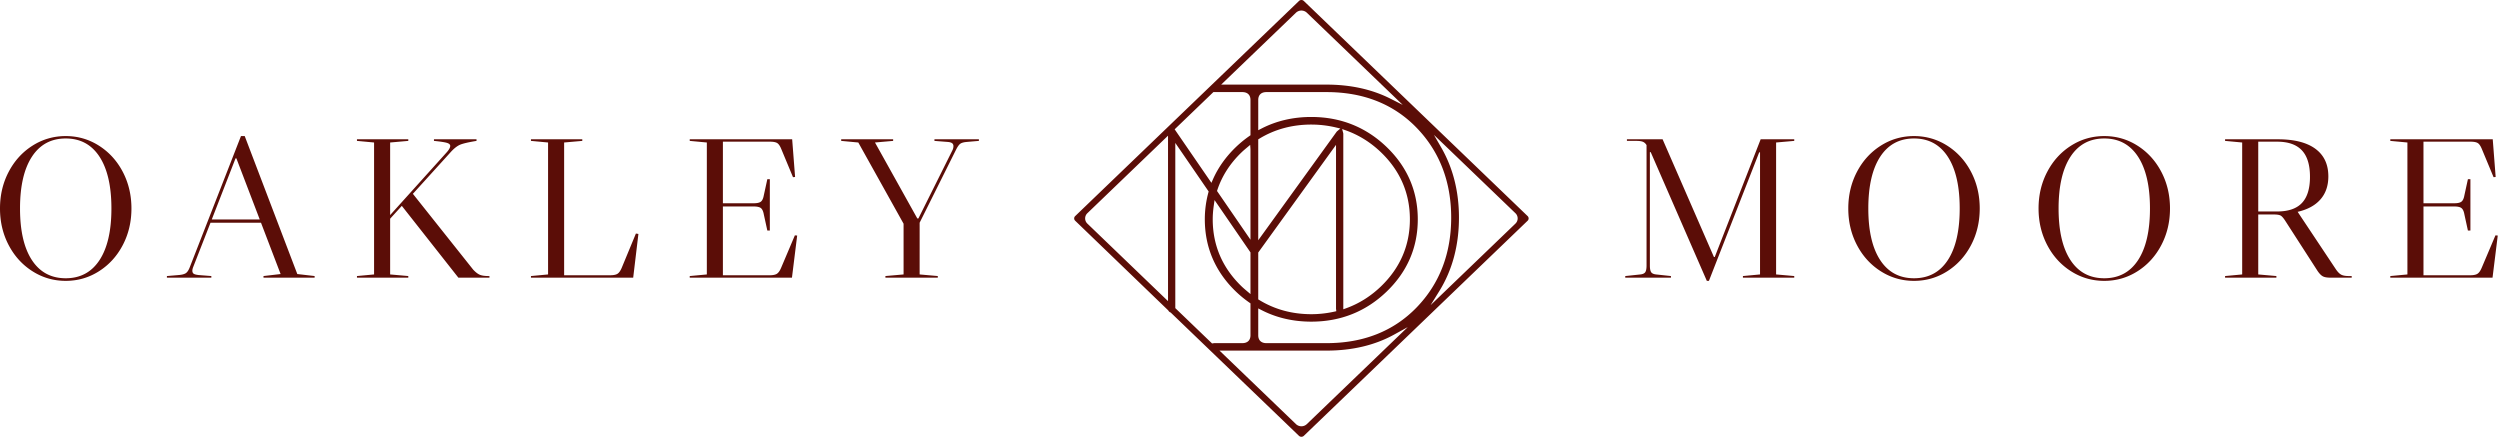 <svg xmlns="http://www.w3.org/2000/svg" viewBox="0 0 537 94" height="94" width="537"><path fill-rule="nonzero" fill="#5B0D07" d="M280.056.206a.736.736 0 0 0-.515-.206.738.738 0 0 0-.516.206l-48.079 46.213a.683.683 0 0 0 0 .991l20.009 19.278a.78.78 0 0 0 .413.396l.144.094 27.513 26.445a.768.768 0 0 0 1.031 0l48.08-46.213a.683.683 0 0 0 0-.991L280.056.206Zm-29.164 64.478-17.322-16.65a1.542 1.542 0 0 1 0-2.239l17.322-16.65v35.539Zm27.484-61.955a1.698 1.698 0 0 1 2.33 0l20.602 19.802-2.673-1.349c-3.95-1.995-8.552-3.006-13.678-3.006h-22.652l16.071-15.447ZM287 66.469l.035.381-.389.086c-1.644.366-3.32.552-4.98.552-4.116 0-7.879-1.027-11.184-3.052l-.212-.13V54.24l16.707-23.123v35.277c.01-.02.017.028.023.074v.001Zm-16.73-14.863V29.93l.213-.13c3.304-2.02 7.066-3.044 11.183-3.044 1.816 0 3.631.218 5.396.647l.845.205-.654.553a.83.83 0 0 0-.133.128l-.003.003-16.847 23.314Zm-9.636-31.824h6.214c1.115 0 1.754.614 1.754 1.684v7.587l-.188.132a24.338 24.338 0 0 0-2.919 2.38c-2.168 2.084-3.833 4.422-4.95 6.95l-.333.757-7.896-11.496 8.318-7.994Zm.78 21.24.066-.2c.99-3.006 2.745-5.733 5.213-8.105.353-.34.72-.648 1.086-.956l.76-.64.063.919v19.448l-7.188-10.466Zm7.188 13.192v8.953l-.762-.643c-.437-.37-.799-.675-1.147-1.01-4.115-3.965-6.2-8.812-6.2-14.406 0-.922.071-1.865.227-2.967l.164-1.165 7.718 11.238Zm-7.907 19.51-.342.052-7.898-7.59V30.701l7.164 10.432-.052.19a21.995 21.995 0 0 0-.772 5.784c0 6.041 2.255 11.27 6.7 15.543a24.33 24.33 0 0 0 2.919 2.38l.188.132v6.857c0 1.072-.64 1.687-1.754 1.687h-6.035c-.044 0-.08.009-.118.016v.002Zm20.01 17.376c-.313.3-.73.466-1.164.464-.44 0-.854-.165-1.165-.464L261.95 75.31h23.008c5.469 0 10.33-1.148 14.452-3.414l2.979-1.636-21.683 20.84h-.001Zm4.252-17.393h-12.935c-1.113 0-1.752-.615-1.752-1.687v-5.776l.676.35c3.2 1.657 6.807 2.497 10.72 2.497 6.283 0 11.723-2.167 16.168-6.44 4.449-4.275 6.705-9.504 6.705-15.543s-2.256-11.267-6.705-15.543c-4.445-4.273-9.885-6.44-16.168-6.44-3.913 0-7.52.84-10.72 2.497l-.676.35v-6.506c0-1.07.639-1.684 1.752-1.684h12.935c7.912 0 14.422 2.585 19.348 7.682 4.917 5.091 7.41 11.578 7.41 19.28 0 7.702-2.493 14.19-7.41 19.279-4.925 5.099-11.434 7.684-19.348 7.684Zm3.549-45.173-.216-.813.82.292c2.783.994 5.315 2.576 7.527 4.704 4.117 3.958 6.206 8.8 6.206 14.391 0 5.591-2.088 10.438-6.206 14.405-2.199 2.12-4.714 3.7-7.477 4.697l-.62.224V28.72a.825.825 0 0 0-.034-.186Zm37.005 19.5-18.223 17.515 1.881-3.036c2.796-4.515 4.214-9.82 4.214-15.768 0-5.604-1.276-10.66-3.793-15.03l-1.58-2.74 17.5 16.82c.311.299.483.697.483 1.12 0 .422-.172.82-.482 1.119ZM21.264 31.297c2.166 1.379 3.87 3.252 5.11 5.621 1.238 2.37 1.859 4.99 1.859 7.861 0 2.871-.62 5.492-1.86 7.861-1.24 2.37-2.943 4.243-5.109 5.621-2.166 1.378-4.548 2.068-7.147 2.068s-4.982-.69-7.148-2.068c-2.167-1.378-3.87-3.252-5.11-5.62C.619 50.273 0 47.65 0 44.778c0-2.872.62-5.492 1.86-7.86 1.24-2.368 2.942-4.243 5.109-5.622 2.166-1.378 4.549-2.068 7.148-2.068 2.599 0 4.981.69 7.147 2.068v.001ZM6.857 55.871c1.703 2.598 4.123 3.898 7.26 3.898 3.137 0 5.556-1.3 7.26-3.898 1.702-2.599 2.554-6.296 2.554-11.092s-.852-8.5-2.554-11.113c-1.704-2.612-4.123-3.92-7.26-3.92-3.137 0-5.557 1.308-7.26 3.92-1.703 2.614-2.555 6.318-2.555 11.114 0 4.796.852 8.493 2.555 11.092v-.001Zm60.723 3.424v.345H56.6v-.345l3.675-.43-4.213-11.027H45.217l-3.719 9.52c-.12.315-.18.573-.18.774 0 .316.098.539.292.668.194.129.545.222 1.053.28l2.734.215v.344h-9.545v-.344l2.509-.215c.746-.058 1.277-.201 1.59-.43.315-.23.59-.661.83-1.293L51.76 29.23h.806L63.86 58.864l3.72.43v.001ZM55.794 47.148l-5.02-13.137h-.179l-5.109 13.137h10.308Zm49.339 12.147v.345h-6.677L86.312 44.22l-2.51 2.756V58.95l3.899.344v.345H76.676v-.345l3.675-.344V30.608l-3.675-.344v-.345h11.025v.345l-3.9.344V46.2l12.19-13.525c.478-.546.717-.991.717-1.336 0-.286-.231-.502-.694-.646-.464-.143-1.397-.286-2.801-.43v-.345h9.142v.345c-1.733.287-2.906.56-3.518.818-.613.258-1.263.761-1.95 1.507l-8.2 9.046 12.95 16.282c.509.546.979.912 1.412 1.098.433.187 1.068.28 1.905.28h.18l-.001.001Zm12.592-28.687-3.675-.344v-.345h11.025v.345l-3.9.344v28.515h9.905c.716 0 1.239-.107 1.568-.323.329-.215.627-.639.896-1.27l3.048-7.366.537.086-1.12 9.39H114.05v-.345l3.675-.344V30.608Zm53.507 19.987-1.12 9.045h-21.959v-.345l3.675-.344V30.608l-3.675-.345v-.344h22.004l.627 8.097-.448.043-2.51-6.03c-.268-.66-.56-1.09-.873-1.292-.314-.2-.83-.302-1.546-.302h-10.128V43.66h6.632c.717 0 1.225-.114 1.524-.344.298-.23.507-.675.627-1.336l.762-3.488h.538v11.026h-.538l-.762-3.489c-.12-.66-.329-1.105-.627-1.335-.3-.23-.807-.344-1.524-.344h-6.632v14.774h10.038c.717 0 1.24-.107 1.569-.323.328-.215.627-.639.896-1.27l2.958-6.978.492.043v-.001Zm39.033-20.676v.345l-2.51.215c-.716.057-1.217.194-1.501.409-.284.215-.59.653-.919 1.313l-7.797 15.637V58.95l3.898.344v.345h-11.248v-.345l3.9-.344V48.053l-9.725-17.445-3.675-.344v-.345h11.159v.345l-3.9.344 9.098 16.325h.224l7.35-14.731c.118-.259.179-.531.179-.819 0-.286-.105-.502-.314-.646-.21-.143-.553-.23-1.031-.258l-2.733-.215v-.345h9.545Zm171.241.689V58.95l3.899.344v.345H374.38v-.345l3.675-.344V32.72h-.179l-10.8 27.61h-.448l-12.055-27.653h-.179v24.337c0 .688.09 1.17.269 1.442.18.273.538.439 1.075.496l3.182.344v.345h-9.814v-.345l3.226-.344c.539-.057.897-.223 1.076-.496.18-.272.27-.754.27-1.442V31.168c-.21-.345-.472-.582-.785-.71-.315-.13-.77-.194-1.367-.194h-2.062v-.345h7.663l11.025 25.284h.178l9.86-25.284h7.215v.345l-3.899.344Zm36.77.689c2.165 1.379 3.868 3.252 5.108 5.621 1.24 2.37 1.86 4.99 1.86 7.861 0 2.871-.62 5.492-1.86 7.861-1.24 2.37-2.943 4.243-5.108 5.621-2.167 1.378-4.549 2.068-7.149 2.068-2.6 0-4.98-.69-7.147-2.068-2.166-1.378-3.87-3.252-5.108-5.62-1.24-2.37-1.86-4.99-1.86-7.862s.62-5.492 1.86-7.86c1.239-2.37 2.942-4.243 5.108-5.622 2.166-1.379 4.549-2.068 7.147-2.068s4.982.69 7.149 2.068Zm-14.408 24.574c1.703 2.598 4.123 3.898 7.26 3.898 3.137 0 5.557-1.3 7.26-3.898 1.702-2.599 2.554-6.296 2.554-11.092s-.852-8.5-2.555-11.113c-1.702-2.612-4.122-3.92-7.26-3.92s-5.556 1.308-7.26 3.92c-1.701 2.614-2.553 6.318-2.553 11.113s.852 8.493 2.554 11.092Zm55.278-24.574c2.165 1.379 3.868 3.252 5.108 5.621 1.24 2.37 1.86 4.99 1.86 7.861 0 2.871-.62 5.492-1.86 7.861-1.24 2.37-2.943 4.243-5.108 5.621-2.167 1.378-4.549 2.068-7.148 2.068-2.599 0-4.982-.69-7.148-2.068-2.166-1.378-3.869-3.252-5.108-5.62-1.24-2.37-1.86-4.99-1.86-7.862s.62-5.492 1.86-7.86c1.239-2.37 2.942-4.243 5.108-5.622 2.166-1.379 4.549-2.068 7.148-2.068 2.599 0 4.981.69 7.148 2.068Zm-14.408 24.574c1.703 2.598 4.123 3.898 7.26 3.898 3.137 0 5.557-1.3 7.26-3.898 1.702-2.599 2.554-6.296 2.554-11.092s-.852-8.5-2.555-11.113c-1.702-2.612-4.122-3.92-7.26-3.92s-5.556 1.308-7.26 3.92c-1.701 2.614-2.553 6.318-2.553 11.113s.852 8.493 2.554 11.092Zm60.408 3.424v.345h-4.615c-.717 0-1.255-.1-1.614-.302-.358-.2-.732-.588-1.12-1.162l-6.857-10.64c-.418-.66-.77-1.07-1.053-1.228-.284-.157-.784-.237-1.5-.237h-3.317v12.88l3.898.344v.345h-11.023v-.345l3.674-.344V30.608l-3.674-.344v-.345h11.338c3.524 0 6.213.682 8.066 2.046 1.852 1.364 2.779 3.338 2.779 5.923 0 2.01-.569 3.66-1.704 4.953-1.135 1.292-2.778 2.182-4.93 2.67h.046l8.2 12.32c.389.574.77.962 1.143 1.163.373.201.92.3 1.636.3h.627v.001Zm-20.076-28.86v14.99h4.078c2.39 0 4.16-.61 5.31-1.83 1.15-1.22 1.726-3.094 1.726-5.622 0-2.555-.583-4.45-1.748-5.685-1.165-1.234-2.929-1.853-5.288-1.853h-4.078Zm51.447 20.16-1.121 9.045h-21.958v-.345l3.674-.344V30.608l-3.674-.345v-.344h22.003l.628 8.097-.448.043-2.51-6.03c-.269-.66-.56-1.09-.874-1.292-.314-.2-.83-.302-1.546-.302h-10.128V43.66h6.633c.717 0 1.224-.114 1.523-.344.298-.23.508-.675.627-1.336l.762-3.488h.538v11.026h-.538l-.762-3.489c-.119-.66-.329-1.105-.627-1.335-.299-.23-.806-.344-1.523-.344h-6.633v14.774h10.038c.717 0 1.24-.107 1.568-.323.33-.215.628-.639.897-1.27l2.958-6.978.493.043v-.001Z"></path></svg>
